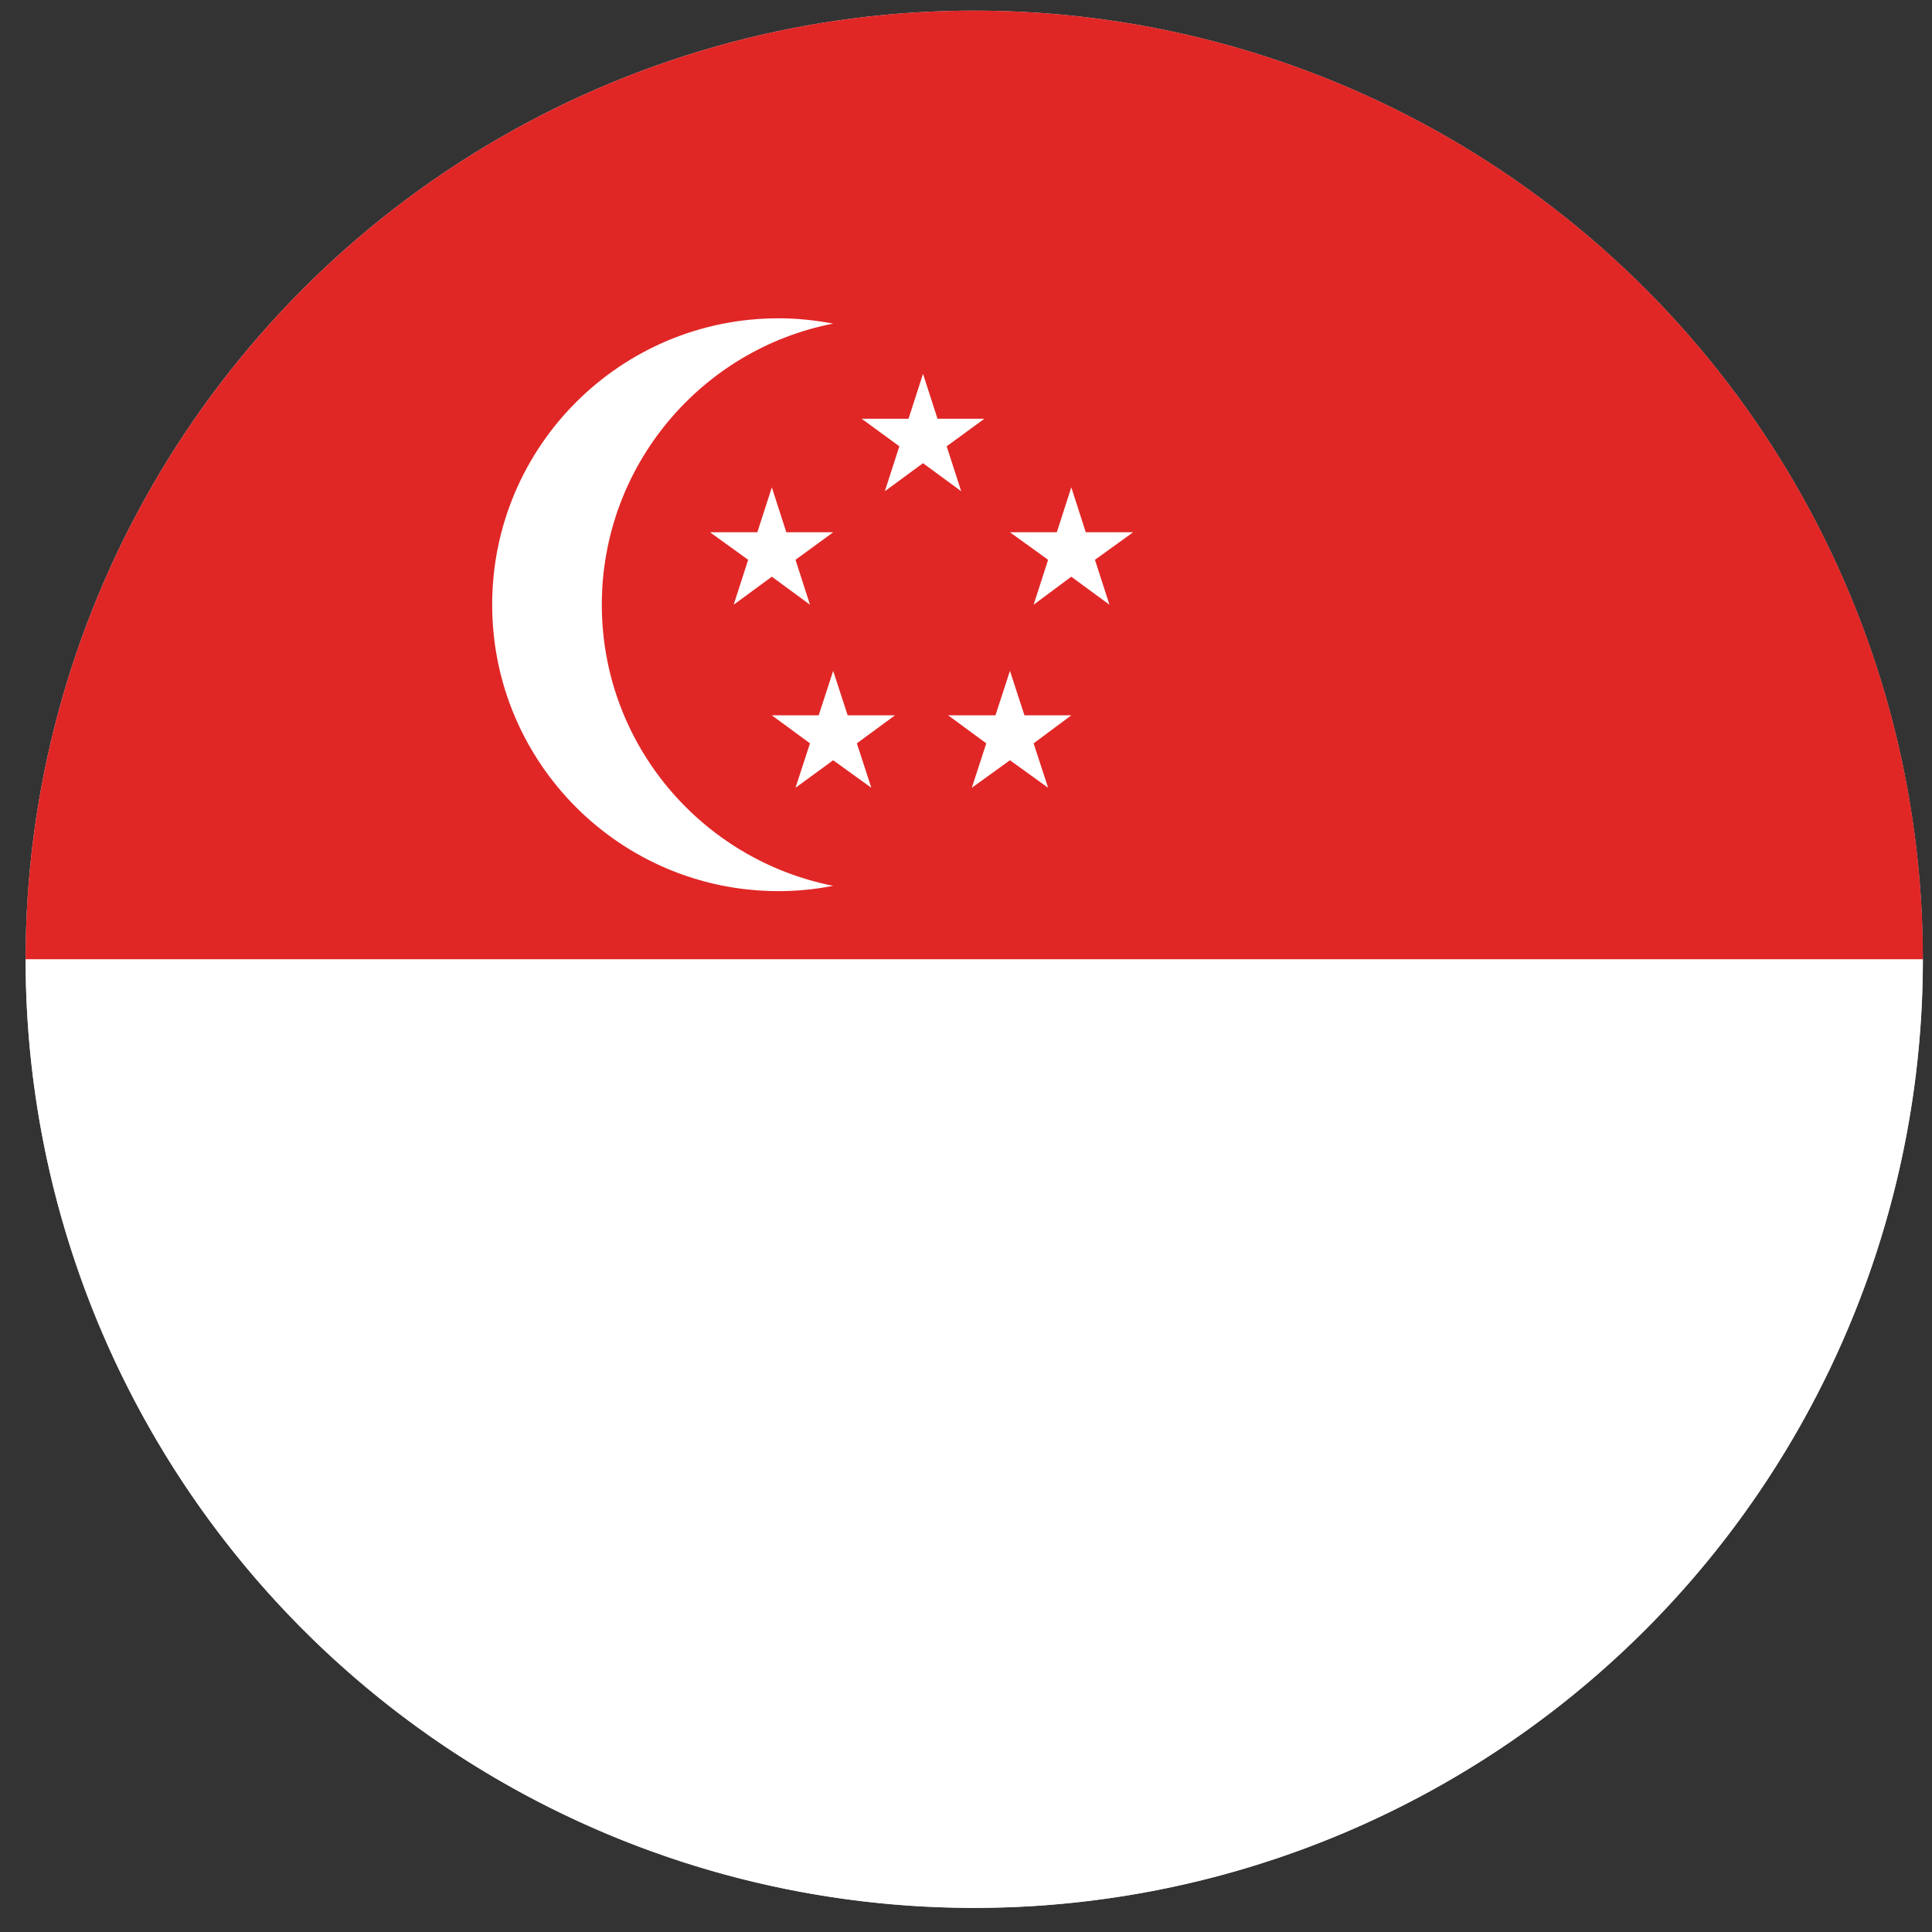 <svg xmlns="http://www.w3.org/2000/svg" xmlns:xlink="http://www.w3.org/1999/xlink" id="Layer_1" x="0px" y="0px" viewBox="0 0 400 400" style="enable-background:new 0 0 400 400;" xml:space="preserve"><rect x="0" y="0" width="400" height="400" fill="#333333" stroke="none"/><style type="text/css">	.st0{fill:url(#SVGID_1_);}	.st1{clip-path:url(#SVGID_3_);}	.st2{fill:#E02726;}	.st3{fill:#FFFFFF;}	.st4{fill:none;}</style><g>	<title>Flag-UK</title>	<radialGradient id="SVGID_1_" cx="151.005" cy="112.352" r="221.628" gradientUnits="userSpaceOnUse">		<stop offset="0" style="stop-color:#F2F2F2"></stop>		<stop offset="1" style="stop-color:#D6D6D6"></stop>	</radialGradient>	<circle class="st0" cx="201.7" cy="198.6" r="196.4"></circle>	<g>		<defs>							<ellipse id="SVGID_2_" transform="matrix(1 -1.015567e-02 1.015567e-02 1 -2.007 2.059)" cx="201.7" cy="198.6" rx="196.4" ry="196.4"></ellipse>		</defs>		<clipPath id="SVGID_3_">			<use xlink:href="#SVGID_2_" style="overflow:visible;"></use>		</clipPath>		<g class="st1">			<rect x="-29.5" y="-2.9" class="st2" width="475.2" height="201.6"></rect>			<rect x="-29.5" y="198.6" class="st3" width="475.2" height="205.5"></rect>		</g>	</g>			<ellipse transform="matrix(1 -9.759266e-03 9.759266e-03 1 -1.929 1.978)" class="st4" cx="201.7" cy="198.6" rx="196.4" ry="196.4"></ellipse>	<g>		<path class="st3" d="M124.6,125.2c0-28.8,20.6-52.9,47.9-58.2c-3.7-0.7-7.5-1.1-11.3-1.1c-32.7,0-59.3,26.5-59.3,59.3    c0,32.7,26.5,59.3,59.3,59.3c3.9,0,7.7-0.4,11.3-1.1C145.2,178,124.6,154,124.6,125.2z"></path>		<g>			<g>				<polygon class="st3" points="196,92.4 203.8,86.7 194.1,86.7 191.1,77.4 188.1,86.7 178.4,86.7 186.2,92.4 183.2,101.7       191.1,95.9 199,101.7     "></polygon>				<polygon class="st3" points="164.7,115.9 172.5,110.2 162.8,110.2 159.8,100.9 156.8,110.2 147,110.2 154.9,115.9 151.9,125.2       159.8,119.4 167.7,125.2     "></polygon>				<polygon class="st3" points="226.7,115.9 234.6,110.2 224.8,110.2 221.8,100.9 218.8,110.2 209.1,110.2 217,115.9 214,125.2       221.8,119.4 229.7,125.2     "></polygon>				<polygon class="st3" points="214,153.9 221.8,148.1 212.1,148.1 209.1,138.9 206.1,148.1 196.3,148.1 204.2,153.9 201.2,163.1       209.1,157.4 217,163.1     "></polygon>				<polygon class="st3" points="177.4,153.9 185.3,148.1 175.5,148.1 172.5,138.9 169.5,148.1 159.8,148.1 167.7,153.9       164.7,163.1 172.5,157.4 180.4,163.1     "></polygon>			</g>		</g>	</g></g></svg>